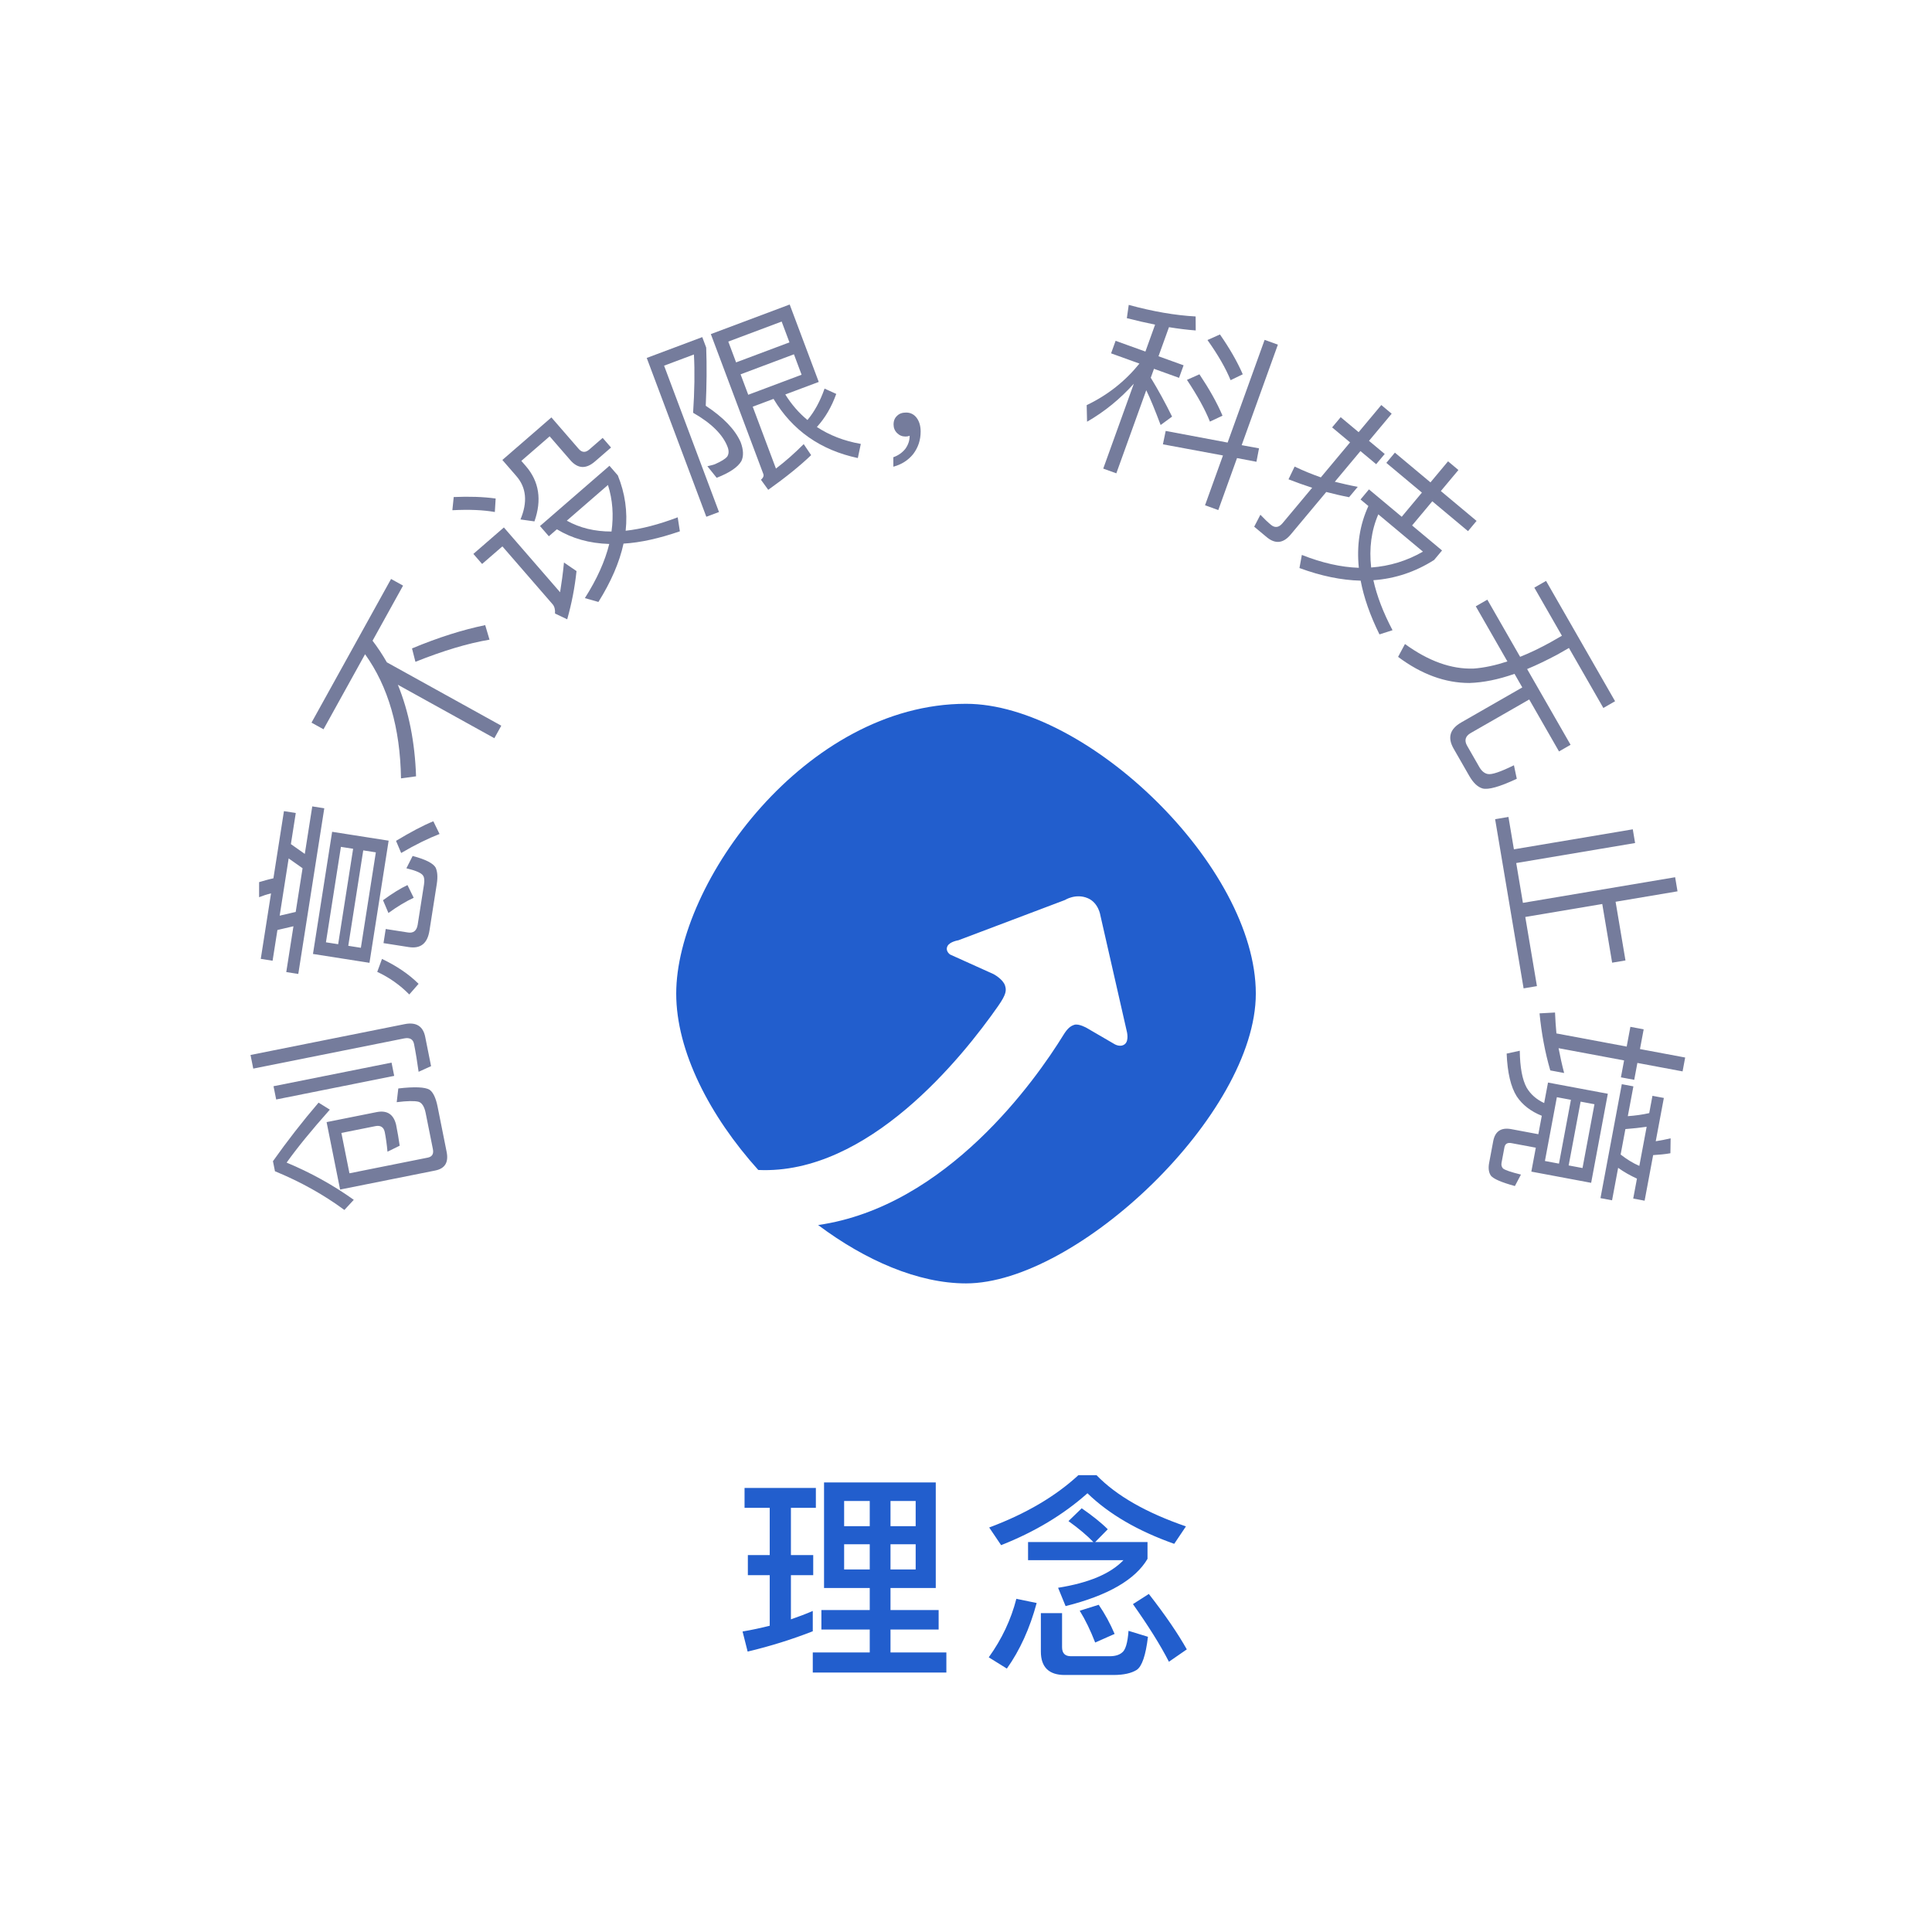 <svg width="140" height="140" viewBox="0 0 140 140" fill="none" xmlns="http://www.w3.org/2000/svg">
<g clip-path="url(#clip0_276_150)">
<path d="M59.713 107.424H67.809V115.072H64.529V116.672H68.017V118.08H64.529V119.744H68.577V121.2H58.897V119.744H63.025V118.08H59.521V116.672H63.025V115.072H59.713V107.424ZM66.353 113.728V111.904H64.529V113.728H66.353ZM63.025 113.728V111.904H61.169V113.728H63.025ZM61.169 110.592H63.025V108.768H61.169V110.592ZM64.529 108.768V110.592H66.353V108.768H64.529ZM54.193 112.688H55.777V109.264H53.953V107.824H59.121V109.264H57.313V112.688H58.929V114.144H57.313V117.344C57.857 117.152 58.385 116.96 58.897 116.736V118.208C57.425 118.784 55.857 119.28 54.177 119.68L53.809 118.224C54.481 118.112 55.137 117.968 55.777 117.808V114.144H54.193V112.688ZM78.385 109.296C79.121 109.808 79.761 110.304 80.273 110.816L79.361 111.744H83.153V112.96C82.273 114.464 80.289 115.616 77.217 116.384L76.673 115.056C78.881 114.704 80.465 114.048 81.409 113.056H74.497V111.744H79.233C78.769 111.264 78.161 110.752 77.425 110.224L78.385 109.296ZM78.145 106.896H79.457C80.897 108.384 83.057 109.616 85.937 110.608L85.089 111.872C82.465 110.944 80.369 109.728 78.801 108.208C77.057 109.76 74.977 111.008 72.545 111.968L71.681 110.688C74.337 109.696 76.481 108.432 78.145 106.896ZM80.689 121.376H77.153C76.001 121.376 75.425 120.8 75.425 119.68V116.896H76.961V119.36C76.961 119.792 77.169 120.016 77.601 120.016H80.417C80.817 120.016 81.105 119.92 81.297 119.76C81.553 119.584 81.713 119.056 81.777 118.176L83.185 118.608C83.025 119.952 82.753 120.752 82.369 121.008C81.985 121.248 81.425 121.376 80.689 121.376ZM73.649 115.856L75.121 116.16C74.625 118 73.905 119.584 72.961 120.912L71.649 120.096C72.593 118.784 73.265 117.36 73.649 115.856ZM79.617 116.288C80.065 116.944 80.449 117.648 80.769 118.4L79.361 119.024C79.025 118.16 78.657 117.392 78.241 116.72L79.617 116.288ZM83.249 115.504C84.449 117.04 85.361 118.384 86.001 119.52L84.705 120.416C84.065 119.168 83.185 117.776 82.097 116.24L83.249 115.504Z" fill="#225ECD"/>
<path d="M70.001 51C58.403 51 49.001 63.965 49.001 72C49.001 76.181 51.437 80.883 54.948 84.781C62.92 85.148 69.743 76.599 72.33 72.899C72.939 72.029 72.933 71.752 72.828 71.416C72.676 70.946 71.994 70.587 71.994 70.587L68.854 69.171C68.854 69.171 68.476 68.928 68.657 68.562C68.821 68.231 69.449 68.136 69.449 68.136L77.172 65.217C77.172 65.217 77.95 64.717 78.821 65.085C79.609 65.416 79.739 66.338 79.739 66.338L81.648 74.719C81.648 74.719 81.837 75.412 81.501 75.669C81.165 75.925 80.745 75.652 80.745 75.652L78.748 74.489C78.748 74.489 78.174 74.159 77.849 74.262C77.576 74.348 77.351 74.52 77.055 75.005C75.06 78.239 68.607 87.431 59.285 88.771C62.71 91.337 66.536 93 70.001 93C78.034 93 91.001 80.746 91.001 72C91.001 62.781 78.748 51 70.001 51Z" fill="#225ECD"/>
<path d="M24.738 82.097L25.323 85.021L30.992 83.887C31.308 83.824 31.44 83.626 31.369 83.269L30.844 80.647C30.751 80.181 30.567 79.903 30.325 79.837C30.04 79.766 29.512 79.772 28.747 79.868L28.862 78.874C30.048 78.736 30.797 78.772 31.122 78.964C31.385 79.14 31.583 79.557 31.712 80.203L32.365 83.47C32.519 84.239 32.236 84.681 31.536 84.821L24.645 86.199L23.667 81.312L27.319 80.582C28.063 80.447 28.524 80.754 28.703 81.504C28.807 82.026 28.895 82.536 28.963 83.022L28.079 83.456C28.03 82.924 27.964 82.451 27.882 82.039C27.81 81.683 27.58 81.529 27.209 81.603L24.738 82.097ZM19.925 84.873L19.779 84.145C20.803 82.698 21.904 81.279 23.085 79.901L23.901 80.409C22.572 81.902 21.528 83.182 20.77 84.247C22.484 84.961 24.104 85.85 25.636 86.943L24.955 87.679C23.464 86.578 21.792 85.642 19.925 84.873ZM20.013 79.673L19.82 78.712L28.373 77.001L28.565 77.962L20.013 79.673ZM30.811 75.129L31.237 77.257L30.334 77.666C30.235 76.957 30.128 76.279 30.001 75.648C29.933 75.304 29.691 75.167 29.279 75.249L18.352 77.435L18.154 76.447L29.328 74.212C30.152 74.047 30.657 74.36 30.811 75.129Z" fill="#757C9C"/>
<path d="M20.103 67.391L19.753 69.618L18.896 69.483L19.64 64.739C19.317 64.816 19.032 64.913 18.775 65.014L18.776 63.923C19.088 63.831 19.43 63.728 19.812 63.646L20.576 58.778L21.433 58.913L21.079 61.167L22.087 61.878L22.628 58.434L23.499 58.571L21.615 70.576L20.744 70.439L21.265 67.12L20.103 67.391ZM21.428 66.082L21.925 62.915L20.917 62.204L20.266 66.353L21.428 66.082ZM22.679 69.127L24.068 60.275L28.162 60.918L26.773 69.769L22.679 69.127ZM27.235 61.764L26.322 61.621L25.237 68.537L26.15 68.68L27.235 61.764ZM24.504 68.421L25.589 61.506L24.704 61.367L23.619 68.283L24.504 68.421ZM27.336 70.425L27.681 69.487C28.736 69.993 29.621 70.585 30.332 71.292L29.658 72.064C28.986 71.378 28.208 70.831 27.336 70.425ZM31.651 64.059L31.121 67.433C30.974 68.374 30.474 68.763 29.616 68.628L27.79 68.342L27.951 67.319L29.569 67.572C29.956 67.633 30.199 67.444 30.268 67.002L30.724 64.097C30.771 63.793 30.749 63.577 30.655 63.449C30.543 63.261 30.132 63.083 29.449 62.919L29.901 62.027C30.84 62.273 31.39 62.558 31.568 62.87C31.695 63.145 31.733 63.533 31.651 64.059ZM27.754 65.233C28.426 64.743 29.023 64.369 29.527 64.136L29.978 65.057C29.428 65.311 28.819 65.669 28.147 66.159L27.754 65.233ZM28.698 60.931C29.746 60.302 30.644 59.819 31.401 59.513L31.851 60.434C31.021 60.757 30.1 61.208 29.07 61.811L28.698 60.931Z" fill="#757C9C"/>
<path d="M22.573 52.365L28.338 41.954L29.207 42.436L26.997 46.428C27.377 46.927 27.724 47.455 28.034 47.995L36.325 52.586L35.823 53.493L28.83 49.62C29.625 51.565 30.065 53.777 30.149 56.255L29.058 56.404C28.999 52.754 28.135 49.748 26.454 47.408L23.443 52.846L22.573 52.365ZM29.856 46.987C31.75 46.196 33.516 45.638 35.159 45.299L35.472 46.353C33.919 46.613 32.136 47.146 30.103 47.957L29.856 46.987Z" fill="#757C9C"/>
<path d="M32.878 36.017C34.003 35.968 35.013 36 35.917 36.124L35.858 37.102C35.005 36.952 33.986 36.91 32.78 36.973L32.878 36.017ZM34.302 40.138L36.513 38.221L40.586 42.916C40.691 42.269 40.792 41.551 40.868 40.763L41.776 41.383C41.651 42.585 41.42 43.749 41.102 44.878L40.218 44.458C40.238 44.182 40.185 43.95 40.038 43.78L36.405 39.592L34.935 40.867L34.302 40.138ZM39.13 38.119L44.164 33.752L44.77 34.45C45.293 35.738 45.487 37.071 45.338 38.46C46.489 38.333 47.743 38.005 49.109 37.487L49.266 38.501C47.78 39.011 46.419 39.321 45.183 39.392C44.887 40.76 44.271 42.166 43.364 43.62L42.382 43.341C43.253 41.974 43.842 40.666 44.149 39.418C42.703 39.375 41.448 39.017 40.354 38.354L39.772 38.859L39.13 38.119ZM41.073 37.73C42.008 38.253 43.091 38.519 44.312 38.516C44.475 37.337 44.396 36.22 44.055 35.144L41.073 37.73ZM36.403 33.33L39.957 30.248L41.938 32.532C42.168 32.796 42.424 32.815 42.699 32.576L43.672 31.732L44.278 32.43L43.114 33.439C42.459 34.008 41.866 33.966 41.325 33.342L39.83 31.618L37.778 33.398L38.099 33.768C39.072 34.889 39.274 36.233 38.727 37.782L37.715 37.641C38.241 36.388 38.146 35.339 37.422 34.504L36.403 33.33Z" fill="#757C9C"/>
<path d="M46.865 25.938L50.889 24.428L51.174 25.188C51.223 26.516 51.209 27.912 51.141 29.403C52.412 30.241 53.264 31.118 53.671 32.042C53.883 32.606 53.891 33.066 53.722 33.413C53.468 33.853 52.872 34.256 51.933 34.623L51.26 33.784C51.479 33.732 51.659 33.694 51.79 33.645C52.266 33.437 52.569 33.248 52.7 33.08C52.813 32.903 52.831 32.671 52.727 32.396C52.393 31.505 51.555 30.668 50.225 29.911C50.329 28.317 50.352 26.903 50.284 25.687L48.122 26.498L52.101 37.102L51.183 37.447L46.865 25.938ZM53.665 27.125L54.221 28.606L58.087 27.155L57.532 25.674L53.665 27.125ZM57.207 24.809L56.642 23.301L52.775 24.752L53.34 26.26L57.207 24.809ZM56.053 28.905L54.545 29.471L56.228 33.954C56.926 33.423 57.599 32.826 58.239 32.182L58.779 32.981C57.987 33.742 56.955 34.578 55.669 35.494L55.142 34.765C55.3 34.631 55.366 34.486 55.317 34.355L51.51 24.21L57.224 22.066L59.33 27.676L56.905 28.585C57.352 29.3 57.885 29.922 58.511 30.435C59.007 29.845 59.427 29.09 59.751 28.16L60.598 28.545C60.261 29.479 59.799 30.281 59.194 30.941C60.107 31.541 61.159 31.953 62.377 32.169L62.162 33.192C59.465 32.619 57.418 31.189 56.053 28.905Z" fill="#757C9C"/>
<path d="M65.658 29.895C65.966 29.894 66.232 30.019 66.429 30.284C66.612 30.535 66.712 30.857 66.713 31.263C66.716 31.879 66.536 32.426 66.174 32.903C65.812 33.353 65.323 33.663 64.736 33.819L64.733 33.133C65.097 33.006 65.39 32.795 65.612 32.514C65.821 32.219 65.918 31.91 65.917 31.574C65.861 31.603 65.749 31.631 65.609 31.632C65.371 31.633 65.175 31.549 65.006 31.382C64.837 31.215 64.752 31.005 64.751 30.767C64.75 30.501 64.833 30.291 65.001 30.136C65.168 29.968 65.378 29.897 65.658 29.895Z" fill="#757C9C"/>
<path d="M91.233 32.488L91.046 33.462L89.639 33.194L88.282 36.961L87.321 36.614L88.621 33.005L84.269 32.197L84.47 31.227L88.958 32.07L91.639 24.628L92.6 24.975L89.976 32.258L91.233 32.488ZM88.402 24.236C89.108 25.25 89.657 26.206 90.055 27.123L89.173 27.549C88.826 26.695 88.269 25.721 87.498 24.64L88.402 24.236ZM86.916 27.123C87.621 28.181 88.186 29.173 88.588 30.122L87.675 30.551C87.324 29.666 86.764 28.661 86.011 27.527L86.916 27.123ZM80.841 24.697L83.001 25.475L83.703 23.525C83.037 23.39 82.364 23.236 81.655 23.055L81.793 22.093C83.553 22.578 85.18 22.852 86.64 22.932L86.647 23.946C86.023 23.9 85.383 23.818 84.708 23.709L83.949 25.816L85.767 26.471L85.439 27.38L83.622 26.725L83.389 27.371C83.913 28.229 84.435 29.176 84.933 30.189L84.104 30.798C83.708 29.747 83.37 28.911 83.062 28.279L80.893 34.299L79.945 33.957L82.161 27.806C81.169 28.907 80.049 29.828 78.773 30.559L78.745 29.358C80.272 28.629 81.545 27.614 82.568 26.346L80.513 25.605L80.841 24.697Z" fill="#757C9C"/>
<path d="M91.787 38.92L90.884 38.166L91.333 37.3C91.586 37.566 91.836 37.812 92.094 38.027C92.384 38.27 92.669 38.234 92.939 37.912L95.084 35.345C94.511 35.157 93.947 34.959 93.37 34.733L93.814 33.809C94.437 34.111 95.066 34.362 95.713 34.593L97.831 32.057L96.531 30.971L97.151 30.23L98.451 31.316L100.094 29.35L100.846 29.979L99.203 31.945L100.342 32.896L99.722 33.637L98.583 32.686L96.725 34.91C97.284 35.048 97.832 35.178 98.388 35.278L97.76 36.029C97.193 35.921 96.645 35.791 96.106 35.651L93.529 38.734C92.99 39.379 92.409 39.44 91.787 38.92ZM101.078 32.8L103.657 34.955L104.931 33.429L105.683 34.058L104.409 35.583L106.998 37.747L106.378 38.488L103.789 36.325L102.326 38.076L104.496 39.889L103.921 40.577C102.558 41.444 101.091 41.933 99.52 42.044C99.772 43.184 100.238 44.395 100.908 45.667L99.961 45.97C99.282 44.6 98.827 43.289 98.599 42.077C97.204 42.043 95.726 41.738 94.164 41.162L94.337 40.212C95.79 40.788 97.17 41.102 98.466 41.145C98.3 39.51 98.535 38.027 99.159 36.669L98.589 36.194L99.2 35.463L101.574 37.447L103.037 35.696L100.459 33.542L101.078 32.8ZM99.878 37.271C99.368 38.45 99.205 39.737 99.359 41.124C100.701 41.024 101.949 40.644 103.112 39.973L99.878 37.271Z" fill="#757C9C"/>
<path d="M112.033 42.095L117.035 50.814L116.185 51.302L113.691 46.954L112.877 47.421C112.11 47.828 111.366 48.191 110.661 48.482L113.81 53.971L112.972 54.452L110.813 50.687L106.574 53.118C106.186 53.341 106.091 53.654 106.314 54.042L107.198 55.584C107.365 55.876 107.576 56.046 107.81 56.089C108.102 56.147 108.723 55.936 109.705 55.454L109.912 56.433C108.666 57.018 107.845 57.247 107.425 57.133C107.074 57.028 106.756 56.726 106.463 56.216L105.335 54.249C104.875 53.447 105.065 52.822 105.891 52.348L110.311 49.813L109.747 48.829C108.579 49.241 107.494 49.459 106.48 49.492C104.736 49.492 103.008 48.869 101.311 47.599L101.809 46.668C103.524 47.912 105.169 48.501 106.784 48.447C107.558 48.39 108.376 48.211 109.231 47.93L106.94 43.935L107.778 43.454L110.153 47.595C110.864 47.316 111.609 46.954 112.369 46.534L113.182 46.068L111.183 42.582L112.033 42.095Z" fill="#757C9C"/>
<path d="M121.387 63.567L121.559 64.589L117.072 65.345L117.788 69.597L116.822 69.759L116.106 65.507L110.528 66.447L111.372 71.458L110.406 71.621L108.342 59.361L109.308 59.199L109.703 61.545L118.318 60.095L118.485 61.089L109.871 62.539L110.356 65.425L121.387 63.567Z" fill="#757C9C"/>
<path d="M120.569 79.562L119.981 82.699C120.379 82.631 120.732 82.569 121.06 82.488L121.044 83.568C120.66 83.638 120.254 83.676 119.793 83.704L119.175 87.007L118.349 86.852L118.62 85.407C118.148 85.191 117.683 84.933 117.256 84.625L116.816 86.978L115.976 86.821L117.522 78.564L118.362 78.722L117.957 80.882C118.506 80.842 119.032 80.77 119.509 80.66L119.743 79.407L120.569 79.562ZM117.437 83.662C117.872 83.999 118.318 84.282 118.792 84.485L119.323 81.65C118.841 81.717 118.331 81.778 117.782 81.818L117.437 83.662ZM116.509 79.258L115.301 85.712L110.966 84.9L111.291 83.166L109.53 82.837C109.241 82.782 109.066 82.878 109.017 83.139L108.806 84.268C108.775 84.433 108.82 84.57 108.915 84.673C109.051 84.784 109.479 84.935 110.214 85.115L109.774 85.945C108.798 85.677 108.219 85.425 108.035 85.192C107.878 84.963 107.836 84.656 107.908 84.271L108.202 82.702C108.338 81.972 108.777 81.684 109.52 81.823L111.474 82.189L111.724 80.854C110.929 80.535 110.319 80.064 109.908 79.446C109.479 78.768 109.233 77.725 109.178 76.347L110.128 76.14C110.145 77.34 110.307 78.225 110.625 78.811C110.905 79.291 111.333 79.67 111.896 79.932L112.175 78.446L116.509 79.258ZM111.951 84.13L112.969 84.321L113.835 79.697L112.816 79.507L111.951 84.13ZM114.537 79.829L113.671 84.452L114.675 84.64L115.541 80.017L114.537 79.829ZM113.344 77.754L112.339 77.566C111.958 76.255 111.702 74.882 111.561 73.432L112.683 73.371C112.703 73.873 112.737 74.378 112.784 74.886L117.876 75.839L118.144 74.408L119.107 74.588L118.839 76.019L122.114 76.632L121.926 77.637L118.651 77.024L118.422 78.248L117.458 78.068L117.688 76.843L112.94 75.955C113.055 76.56 113.186 77.154 113.344 77.754Z" fill="#757C9C"/>
</g>
<defs>
<clipPath id="clip0_276_150">
<rect width="140" height="140" rx="70" fill="white"/>
</clipPath>
</defs>
</svg>
